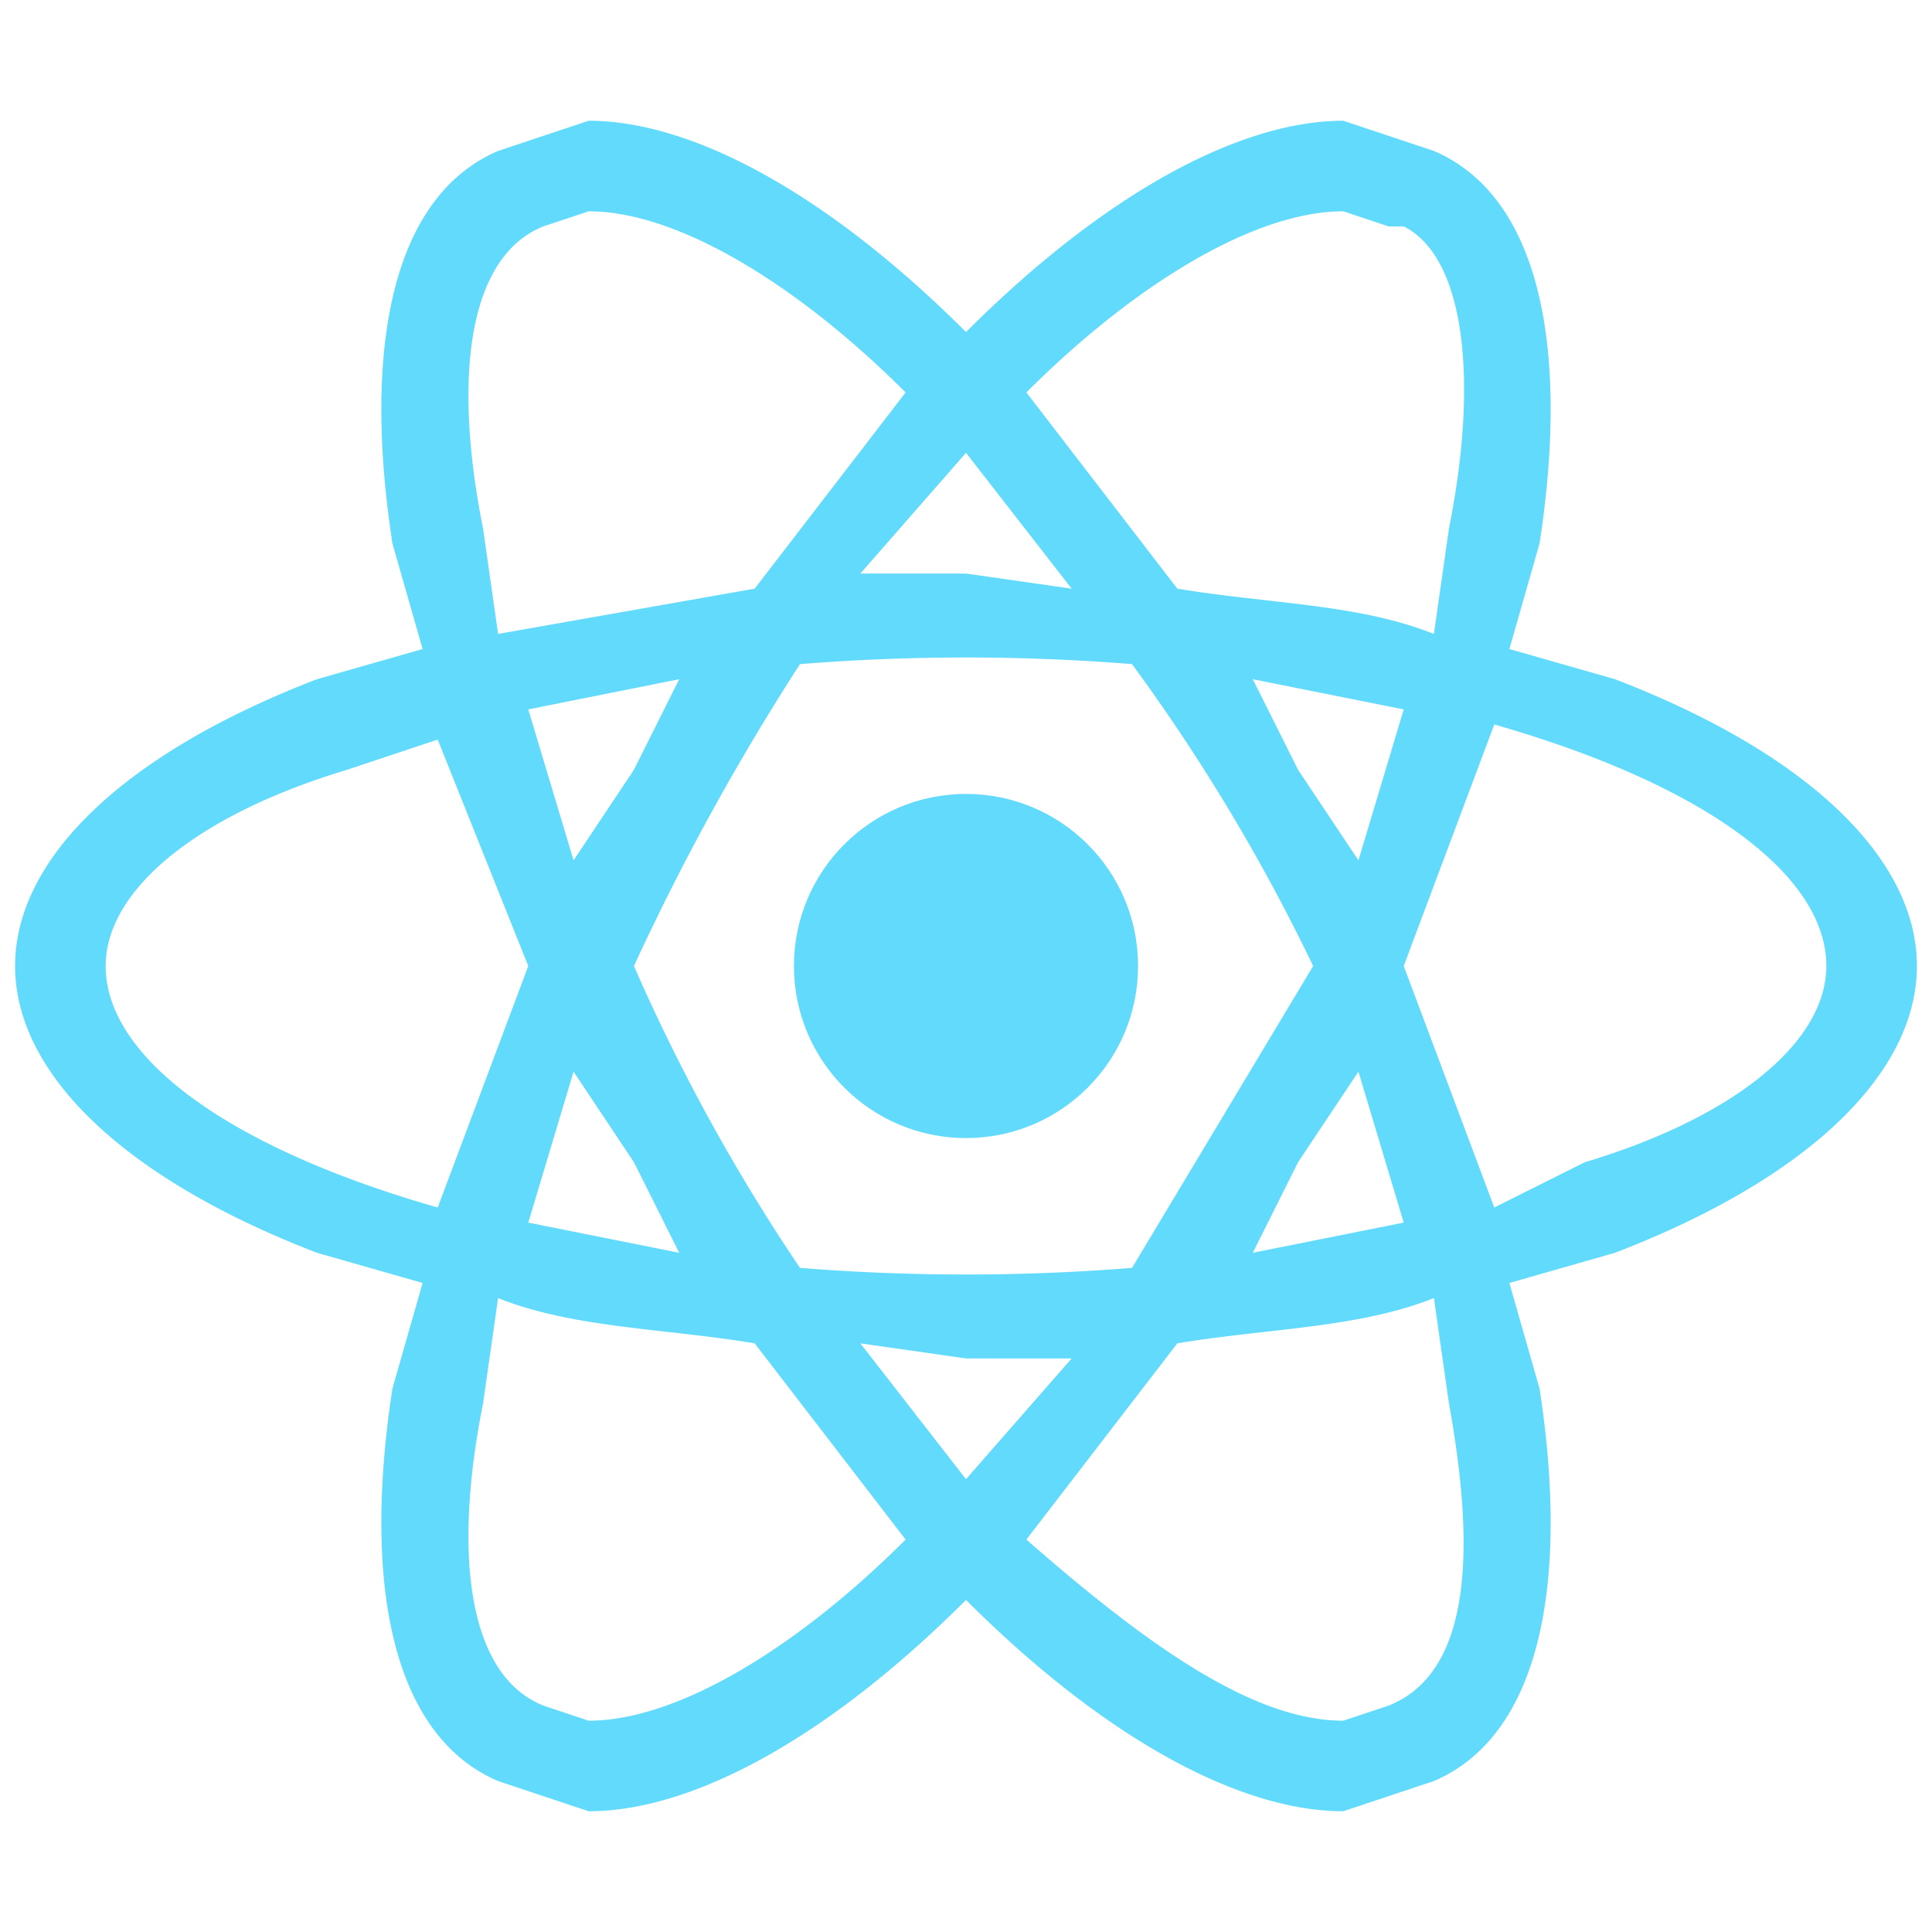 <svg xmlns="http://www.w3.org/2000/svg" viewBox="0 0 128 128">
  <g fill="#61DAFB">
    <circle cx="64" cy="64" r="11.4"/>
    <path d="m107 45-7-2 2-7c2-13 0-23-7-26l-6-2c-7 0-16 5-25 14-9-9-18-14-25-14l-6 2c-7 3-9 13-7 26l2 7-7 2C8 50 1 57 1 64s7 14 20 19l7 2-2 7c-2 13 0 23 7 26l6 2c7 0 16-5 25-14 9 9 18 14 25 14l6-2c7-3 9-13 7-26l-2-7 7-2c13-5 20-12 20-19s-7-14-20-19zM93 15c4 2 5 10 3 20l-1 7c-5-2-11-2-17-3L68 26c7-7 15-12 21-12l3 1zM81 74l-6 10a138 138 0 0 1-22 0 126 126 0 0 1-11-20 161 161 0 0 1 11-20 138 138 0 0 1 22 0 126 126 0 0 1 12 20l-6 10zm9-3 3 10-10 2 3-6 4-6zM64 98l-7-9 7 1h7l-7 8zM45 83l-10-2 3-10 4 6 3 6zm-7-26-3-10 10-2-3 6-4 6zm26-27 7 9-7-1h-7l7-8zm22 21-3-6 10 2-3 10-4-6zM32 35c-2-10-1-18 4-20l3-1c6 0 14 5 21 12L50 39l-17 3-1-7zM7 64c0-5 6-10 16-13l6-2 6 15-6 16C15 76 7 70 7 64zm29 49c-5-2-6-10-4-20l1-7c5 2 11 2 17 3l10 13c-7 7-15 12-21 12l-3-1zm60-20c2 11 1 18-4 20l-3 1c-6 0-13-5-21-12l10-13c6-1 12-1 17-3l1 7zm9-16-6 3-6-16 6-16c14 4 22 10 22 16 0 5-6 10-16 13z"/>
  </g>
</svg>
